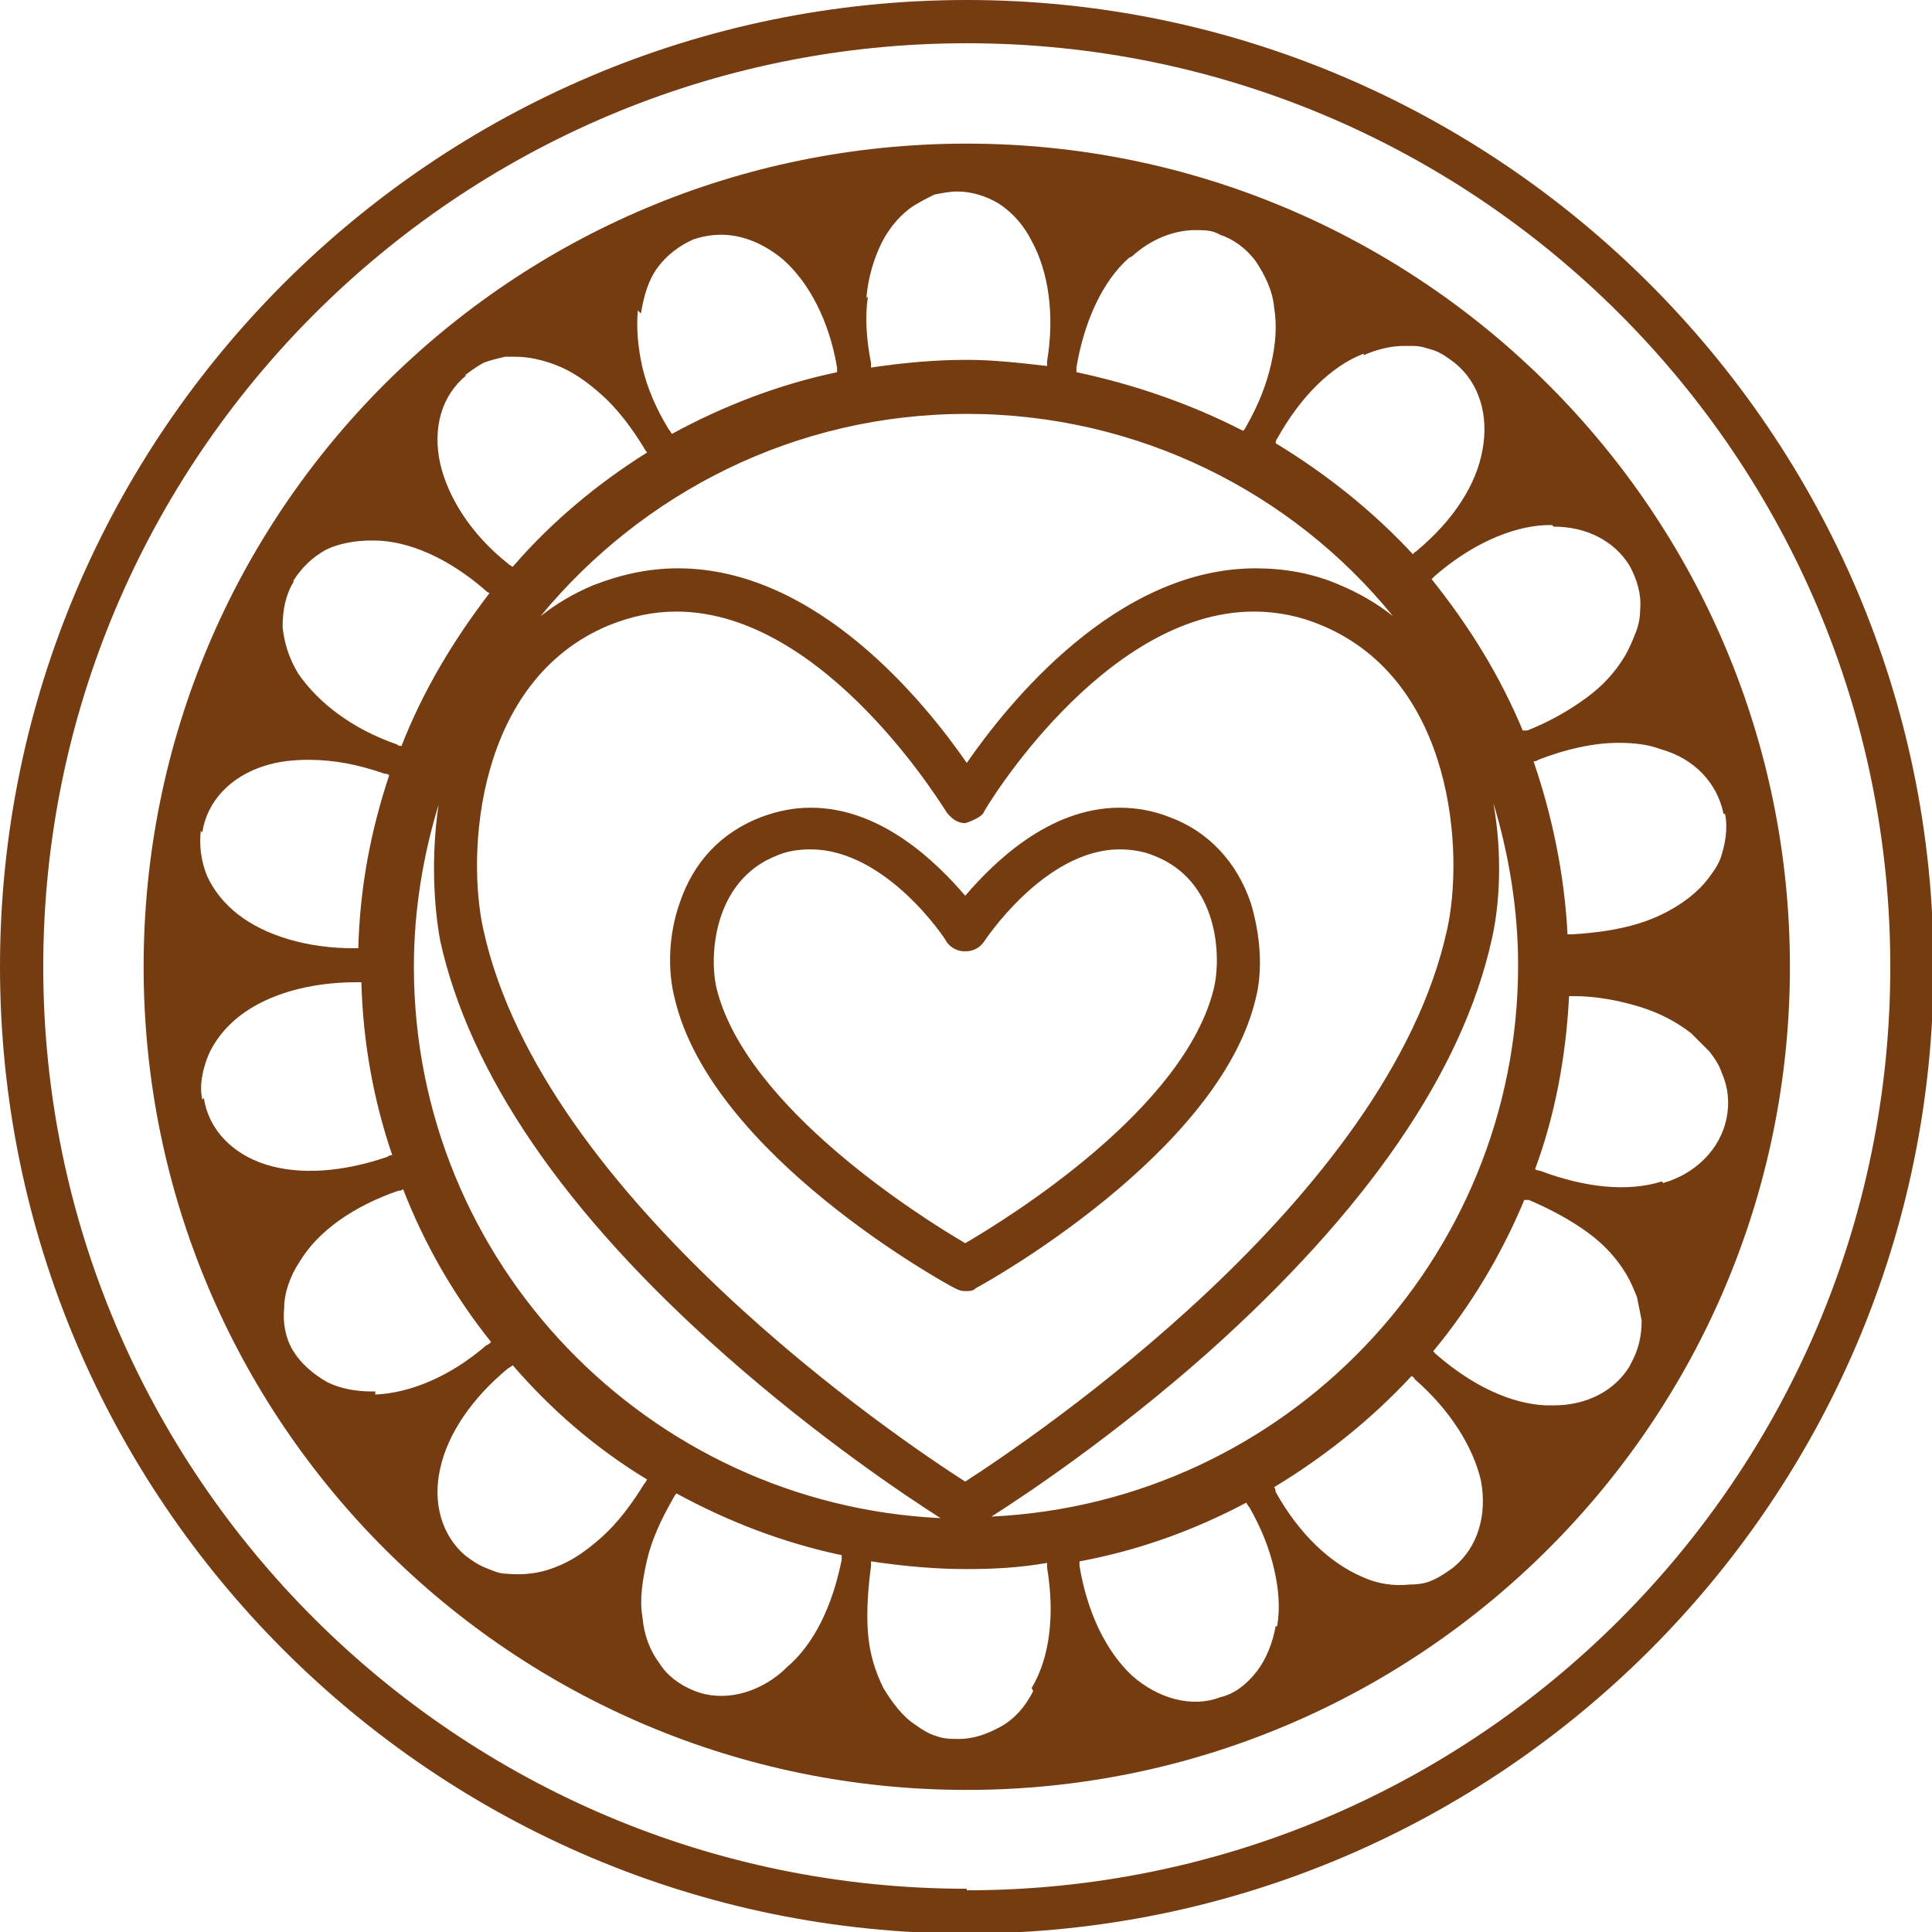 <?xml version="1.0" encoding="UTF-8"?>
<svg id="_ëÎÓÈ_1" data-name="ëÎÓÈ 1" xmlns="http://www.w3.org/2000/svg" viewBox="0 0 12.51 12.51">
  <defs>
    <style>
      .cls-1 {
        fill: #763c11;
      }
    </style>
  </defs>
  <path class="cls-1" d="M6.26,0C2.81,0,0,2.81,0,6.26s2.81,6.26,6.26,6.26,6.26-2.81,6.26-6.26S9.7,0,6.26,0ZM6.26,12.23C2.96,12.23.28,9.55.28,6.26S2.96.28,6.26.28s5.98,2.68,5.98,5.98-2.68,5.98-5.98,5.98Z"/>
  <path class="cls-1" d="M8.1,5.85c-.09-.27-.28-.47-.53-.56-.1-.04-.21-.06-.32-.06-.46,0-.82.36-1,.57-.18-.21-.54-.57-1-.57-.11,0-.21.02-.32.06-.26.1-.44.29-.53.56-.07.2-.08.43-.03.62.24,1.01,1.75,1.84,1.81,1.87.02.01.04.02.07.02s.05,0,.07-.02c.06-.03,1.57-.87,1.81-1.87.05-.19.03-.42-.03-.62ZM7.86,6.4c-.19.78-1.32,1.48-1.61,1.65-.29-.17-1.42-.88-1.61-1.65-.05-.21-.02-.7.39-.86.07-.03.14-.04.22-.04.49,0,.88.59.88.6.03.04.07.06.12.06s.09-.02.12-.06c0,0,.39-.6.88-.6.07,0,.15.01.22.04.42.16.44.65.39.86Z"/>
  <path class="cls-1" d="M6.26.93C3.31.93.93,3.31.93,6.26s2.39,5.33,5.33,5.33,5.33-2.39,5.33-5.33S9.2.93,6.26.93ZM11.17,5.27c.02.1,0,.2-.03.29-.02.05-.05.09-.08.13-.03.04-.07.08-.12.12-.09.07-.2.13-.33.17-.13.04-.27.06-.43.07,0,0-.02,0-.03,0-.02-.39-.1-.77-.22-1.12,0,0,.02,0,.03-.01.18-.07.36-.11.52-.11.1,0,.19.01.27.04.22.06.37.22.41.42ZM6.42,9.82c.22-.14.79-.52,1.4-1.06,1.03-.92,1.65-1.82,1.84-2.68.05-.22.07-.54.01-.88.1.33.16.69.16,1.05,0,1.91-1.51,3.48-3.41,3.57ZM2.68,6.26c0-.37.06-.72.16-1.05-.05.34-.03.66.01.88.19.86.8,1.76,1.84,2.68.61.54,1.18.92,1.4,1.06-1.89-.09-3.41-1.65-3.41-3.57ZM6.26,2.68c1.11,0,2.11.51,2.76,1.31-.1-.08-.22-.15-.34-.2-.18-.08-.37-.11-.55-.11-.9,0-1.6.87-1.87,1.26-.27-.39-.97-1.26-1.87-1.26-.19,0-.37.04-.55.11-.12.05-.24.12-.34.2.66-.8,1.65-1.31,2.76-1.31ZM6.26,9.6c-.44-.28-2.75-1.84-3.13-3.58-.11-.49-.05-1.61.81-1.97.15-.06.29-.09.44-.09.97,0,1.74,1.29,1.75,1.3.03.04.07.07.12.07h0s.1-.03.12-.07c0-.01.77-1.3,1.75-1.3.15,0,.3.03.44.09.86.36.92,1.48.81,1.97-.38,1.74-2.68,3.29-3.13,3.58ZM10.06,3.41c.21,0,.39.09.49.25.05.09.08.19.07.29,0,.05-.01.1-.03.15-.02.05-.04.1-.07.15-.06.1-.14.19-.25.27-.11.08-.23.15-.38.21,0,0-.02,0-.03,0-.15-.36-.35-.68-.59-.98,0,0,.01-.01.02-.02.23-.2.49-.32.72-.33.01,0,.03,0,.04,0ZM8.83,2.3c.09-.04.18-.06.26-.06.02,0,.04,0,.06,0,.06,0,.1.02.14.03.05.02.09.05.13.08.16.13.22.34.18.56-.04.23-.19.46-.43.66,0,0-.02.01-.02.02-.26-.28-.56-.52-.89-.72,0,0,0-.02.01-.03.15-.27.35-.47.56-.55ZM7.33,1.66c.12-.11.27-.17.41-.17.06,0,.11,0,.16.03.09.03.17.09.23.17.06.09.11.19.12.3.02.12.01.24-.02.37-.03.13-.08.26-.16.4,0,0-.01.02-.02.03-.33-.17-.7-.3-1.08-.38,0-.01,0-.02,0-.03.05-.3.17-.56.34-.71ZM5.61,1.93c.01-.13.05-.26.1-.36.05-.1.13-.19.21-.24.05-.03.09-.05.13-.07.05-.01.1-.02.15-.02h0c.09,0,.19.03.27.08.09.06.16.14.21.24.11.2.15.48.1.78,0,.01,0,.02,0,.03-.17-.02-.35-.04-.52-.04-.21,0-.42.02-.62.05,0,0,0-.02,0-.03-.03-.15-.04-.3-.02-.43ZM4.15,2.03c.02-.12.05-.22.11-.3.06-.08.14-.14.23-.18.06-.02.12-.03.18-.03.14,0,.28.06.4.16.17.15.3.4.35.7,0,.01,0,.02,0,.03-.38.08-.74.22-1.07.4,0,0-.01-.02-.02-.03h0s0,0,0,0c-.08-.13-.14-.27-.17-.4-.03-.13-.04-.26-.03-.37ZM3.01,2.43s.08-.06.12-.08c.05-.02.1-.03.14-.04.02,0,.05,0,.07,0,.08,0,.17.02.25.05.11.04.21.11.31.2.1.09.19.21.27.34,0,0,.01.02.02.03-.32.2-.62.45-.87.74,0,0-.02-.01-.03-.02-.24-.19-.39-.43-.44-.65-.05-.23.01-.44.17-.57ZM1.9,3.76c.05-.08.12-.15.21-.2.08-.04.19-.06.29-.06h.02c.23,0,.49.12.72.32,0,0,.02.02.03.02-.23.3-.43.63-.57.99-.01,0-.02,0-.03-.01-.29-.1-.51-.27-.64-.46-.06-.1-.09-.2-.1-.3,0-.11.02-.21.07-.29ZM1.31,5.39c.03-.2.18-.36.4-.43.09-.03.19-.04.29-.04.16,0,.32.03.49.09.01,0,.02,0,.03.01-.12.36-.19.73-.2,1.12-.01,0-.02,0-.03,0h0c-.3,0-.57-.08-.75-.22-.09-.07-.16-.16-.2-.25-.04-.1-.05-.2-.04-.29ZM1.31,7.12c-.02-.09,0-.19.04-.29.04-.09.11-.18.2-.25.18-.14.45-.22.76-.22h0s.02,0,.03,0c.01.39.08.77.2,1.12-.01,0-.02,0-.03.01-.29.1-.57.12-.79.05-.22-.07-.37-.23-.4-.43ZM2.43,9.01h-.02c-.11,0-.21-.02-.29-.06-.09-.05-.17-.12-.22-.2-.05-.08-.07-.18-.06-.28,0-.1.04-.21.1-.3.12-.2.35-.36.64-.46.01,0,.02,0,.03-.01.14.36.33.69.57.99,0,0-.02.02-.03.02-.23.2-.49.31-.72.32ZM3.59,10.15c-.1.04-.21.05-.31.04-.05,0-.09-.02-.14-.04-.05-.02-.09-.05-.13-.08-.15-.13-.21-.34-.16-.56.05-.23.21-.46.44-.65,0,0,.02-.01.03-.02.25.29.54.54.87.74,0,0-.01.02-.02.03-.08.13-.17.25-.27.34-.1.09-.2.16-.31.2ZM5.07,10.82c-.17.15-.39.2-.57.13-.1-.04-.18-.1-.23-.18-.06-.08-.1-.18-.11-.3-.02-.11,0-.24.03-.37.03-.13.09-.26.17-.4,0,0,0,0,0,0h0s.01-.02.02-.03c.33.18.69.32,1.07.4,0,.01,0,.02,0,.03-.06.3-.18.55-.36.7ZM6.69,10.95c-.05.1-.12.18-.21.23-.09.05-.18.08-.27.08h0c-.05,0-.1,0-.15-.02-.04-.01-.09-.04-.13-.07-.08-.05-.15-.14-.21-.24-.05-.1-.09-.22-.1-.36-.01-.13,0-.28.02-.43,0,0,0-.02,0-.03.2.03.41.05.62.05.18,0,.35-.01.52-.04,0,.01,0,.02,0,.03.05.3.02.58-.1.78ZM8.26,10.53c-.02.11-.06.21-.12.29-.07.09-.15.15-.24.17-.18.07-.4.01-.57-.14-.17-.16-.29-.41-.34-.71h0s0-.02,0-.03c.38-.07.74-.2,1.08-.38,0,0,.01.02.02.03.08.14.13.27.16.4.03.13.04.25.02.37ZM9.41,10.15s-.08.06-.13.08c-.04.02-.09.03-.15.03-.1.01-.2,0-.31-.05-.21-.09-.41-.28-.56-.55h0s0,0,0,0c0,0,0-.02-.01-.03.33-.2.63-.44.89-.72,0,0,.02.01.02.02.23.2.38.44.43.66.04.22-.02.43-.18.56ZM10.55,8.85c-.1.16-.28.25-.49.25-.01,0-.03,0-.05,0-.23-.01-.48-.13-.71-.33,0,0-.01-.01-.02-.02.24-.29.44-.62.59-.98,0,0,.02,0,.03,0,.14.06.27.13.38.21.11.08.19.17.25.27.03.05.05.1.07.15.01.05.02.1.03.15,0,.1-.02.19-.07.28ZM10.76,7.65c-.22.07-.5.04-.79-.07,0,0-.02,0-.03-.01.13-.35.2-.73.22-1.12,0,0,.02,0,.03,0,.15,0,.3.03.43.07.13.04.24.1.33.17.04.04.08.08.12.12.03.04.06.08.08.14.04.09.05.19.03.29-.04.2-.2.36-.41.42Z"/>
</svg>
